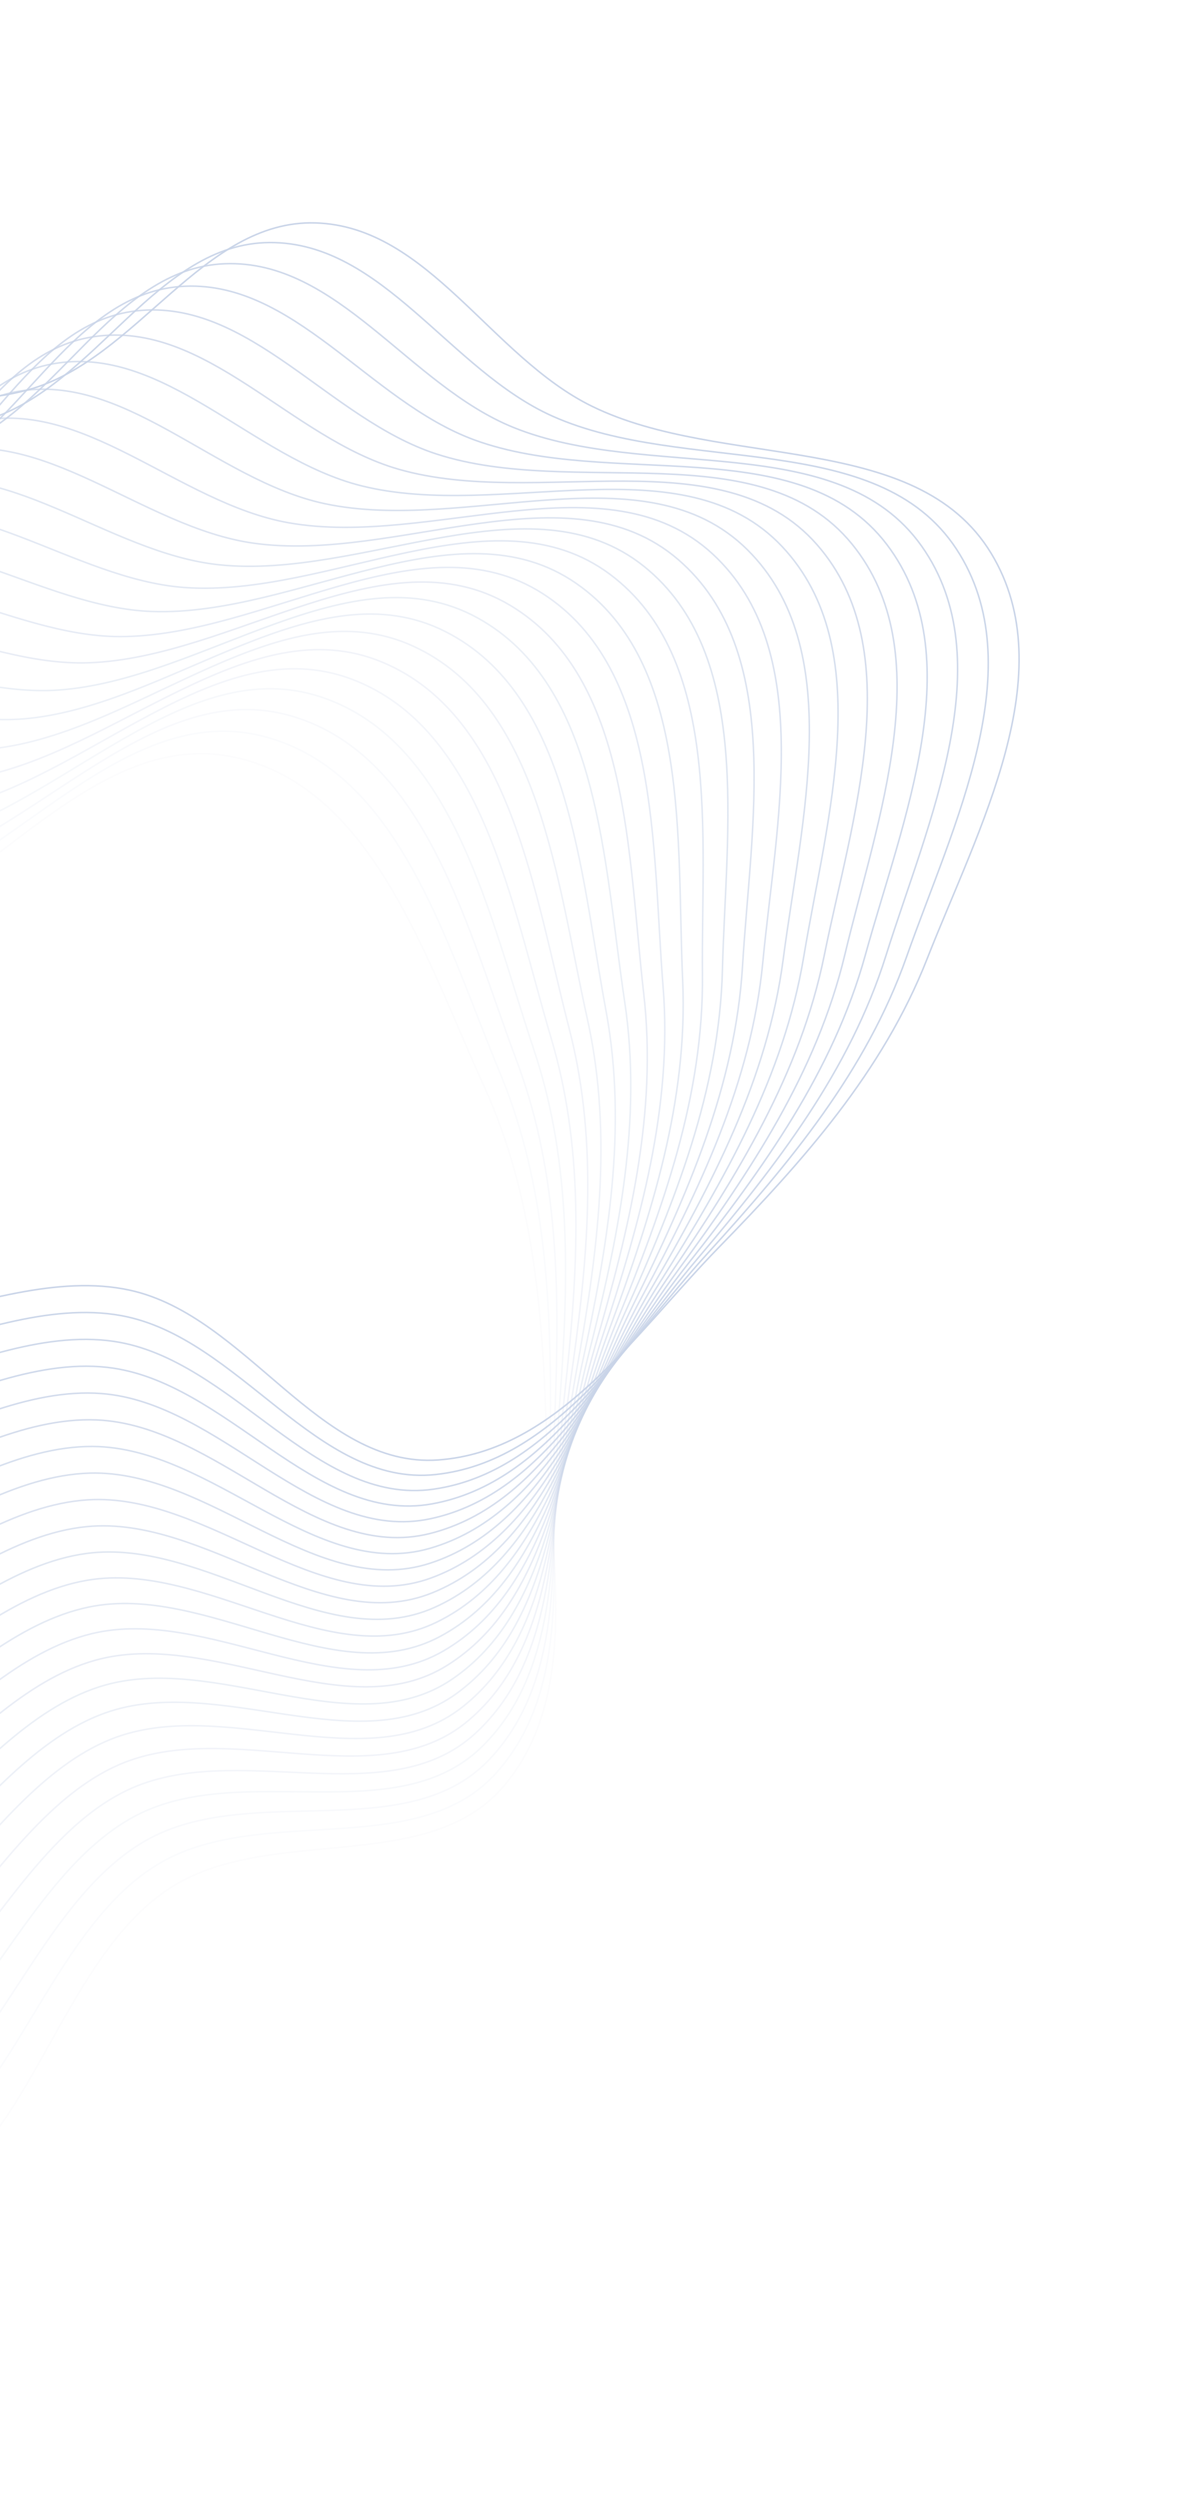 <?xml version="1.0" encoding="UTF-8"?> <svg xmlns="http://www.w3.org/2000/svg" width="774" height="1623" viewBox="0 0 774 1623" fill="none"><path fill-rule="evenodd" clip-rule="evenodd" d="M601.943 622.59C635.099 538.15 690.622 436.807 643.602 359.228C594.903 278.881 468.876 305.047 384.47 263.782C318.594 231.575 278.115 146.878 204.82 144.711C131.564 142.545 89.164 233.222 18.585 252.964C-89.126 283.093 -252.564 191.235 -308.259 288.227C-362.651 382.949 -189.17 469.656 -167.295 576.671C-149.07 665.831 -258.085 777.214 -194.916 842.722C-128.974 911.107 -8.538 817.222 84.261 837.547C160.261 854.193 207.031 953.369 284.63 947.754C362.116 942.148 412.392 865.481 466.651 809.88C521.551 753.622 573.213 695.758 601.943 622.59Z" stroke="#C9D4E8"></path><path opacity="0.959" fill-rule="evenodd" clip-rule="evenodd" d="M588.649 621.179C618.837 535.634 670.79 432.415 621.091 356.524C569.618 277.926 444.581 308.474 358.786 270.179C291.826 240.292 248.416 157.059 175.09 157.451C101.803 157.843 62.594 249.945 -7.253 272.138C-113.847 306.007 -280.391 219.909 -332.668 318.786C-383.721 415.348 -207.319 495.948 -181.723 602.134C-160.398 690.604 -265.459 805.723 -200.043 868.988C-131.754 935.03 -14.668 836.998 78.784 854.072C155.319 868.055 205.522 965.539 282.877 957.22C360.12 948.913 407.691 870.538 459.975 813.077C512.879 754.937 562.49 695.306 588.649 621.179Z" stroke="#C9D4E8"></path><path opacity="0.917" fill-rule="evenodd" clip-rule="evenodd" d="M575.313 620.232C602.498 533.685 650.817 428.716 598.5 354.606C544.315 277.851 420.42 312.745 333.341 277.468C265.378 249.935 219.09 168.268 145.822 171.219C72.594 174.169 36.623 267.583 -32.407 292.2C-137.754 329.769 -307.201 249.535 -355.995 350.176C-403.647 448.461 -224.54 522.856 -195.254 628.084C-170.854 715.755 -271.834 834.471 -204.249 895.414C-133.697 959.033 -20.104 856.974 73.887 870.777C150.863 882.08 204.438 977.753 281.456 966.739C358.361 955.741 403.168 875.754 453.415 816.503C504.257 756.552 551.757 695.226 575.313 620.232Z" stroke="#C9D4E8"></path><path opacity="0.876" fill-rule="evenodd" clip-rule="evenodd" d="M561.953 619.75C586.101 532.307 630.727 425.716 575.855 353.477C519.025 278.66 396.422 317.856 308.165 285.64C239.284 260.496 190.174 180.494 117.053 186C43.972 191.504 11.284 286.116 -56.845 313.127C-160.817 354.35 -332.961 280.079 -378.213 382.361C-422.406 482.25 -240.812 550.348 -207.871 654.49C-180.426 741.257 -277.201 863.424 -207.531 921.971C-134.802 983.089 -24.839 877.128 69.576 887.642C146.9 896.253 203.781 989.997 280.367 976.302C356.842 962.627 398.83 881.124 446.979 820.156C495.698 758.467 541.028 695.521 561.953 619.75Z" stroke="#C9D4E8"></path><path opacity="0.835" fill-rule="evenodd" clip-rule="evenodd" d="M548.584 619.735C569.665 531.503 610.544 423.419 553.184 353.139C493.778 280.351 372.618 323.802 283.291 294.685C213.573 271.961 161.701 193.721 88.818 201.776C15.973 209.827 -13.394 305.522 -80.538 334.895C-183.008 379.721 -357.639 311.503 -399.294 415.302C-439.974 516.672 -256.114 578.391 -219.559 681.32C-189.103 767.076 -281.555 892.547 -209.884 948.627C-135.066 1007.17 -28.869 897.435 65.857 904.648C143.434 910.554 203.551 1002.26 279.613 985.897C355.564 969.561 394.682 886.643 440.674 824.032C487.21 760.68 530.316 696.19 548.584 619.735Z" stroke="#C9D4E8"></path><path opacity="0.794" fill-rule="evenodd" clip-rule="evenodd" d="M535.222 620.187C553.212 531.273 590.294 421.828 530.516 353.593C468.606 282.922 349.036 330.575 258.747 304.594C188.279 284.316 133.708 207.935 61.15 218.528C-11.37 229.116 -37.379 325.778 -103.457 357.476C-204.3 405.851 -381.206 343.769 -419.213 448.959C-456.33 551.687 -270.428 606.952 -230.303 708.542C-196.872 793.183 -284.889 921.804 -211.305 975.348C-134.49 1031.24 -32.187 917.871 62.733 921.773C140.468 924.968 203.75 1014.52 279.195 995.512C354.529 976.536 390.729 892.303 434.508 828.125C478.805 763.188 519.634 697.233 535.222 620.187Z" stroke="#C9D4E8"></path><path opacity="0.752" fill-rule="evenodd" clip-rule="evenodd" d="M521.885 621.105C536.76 531.617 570 420.944 507.878 354.837C443.538 286.37 325.705 338.167 234.564 315.352C163.431 297.546 106.228 223.116 34.083 236.235C-38.022 249.348 -60.642 346.859 -125.574 380.843C-224.667 432.708 -403.632 376.838 -437.945 483.29C-471.454 587.251 -283.737 635.994 -240.091 736.123C-203.726 819.545 -287.201 951.159 -211.793 1002.1C-133.074 1055.28 -34.789 938.409 60.208 938.996C138.008 939.477 204.376 1026.76 279.112 1005.14C353.739 983.543 386.977 898.098 428.489 832.431C470.493 765.987 508.995 698.648 521.885 621.105Z" stroke="#C9D4E8"></path><path opacity="0.711" fill-rule="evenodd" clip-rule="evenodd" d="M508.587 622.487C520.331 532.535 549.688 420.77 485.296 356.871C418.606 290.691 302.653 346.569 210.771 326.949C139.06 311.636 79.294 239.247 7.651 254.877C-63.953 270.497 -83.156 368.738 -146.862 404.968C-244.085 460.26 -424.89 410.67 -455.467 518.255C-485.328 623.321 -296.024 665.484 -248.91 764.028C-209.656 846.13 -288.487 980.578 -211.347 1028.86C-130.82 1079.26 -36.674 959.026 58.286 956.298C136.056 954.063 205.429 1038.98 279.365 1014.76C353.192 990.573 383.428 904.02 422.624 836.944C462.283 769.075 498.412 700.433 508.587 622.487Z" stroke="#C9D4E8"></path><path opacity="0.67" fill-rule="evenodd" clip-rule="evenodd" d="M495.346 624.333C503.943 534.025 529.382 421.304 462.799 359.691C393.841 295.88 279.908 355.77 187.397 339.368C115.196 326.568 52.94 256.309 -18.114 274.429C-89.129 292.539 -104.892 391.39 -167.295 429.822C-262.529 488.472 -444.955 445.222 -471.758 553.809C-497.934 659.854 -307.274 695.384 -256.75 792.224C-214.655 872.906 -288.745 1010.02 -209.967 1055.58C-127.73 1103.14 -37.838 979.697 56.969 973.655C134.613 968.708 206.908 1051.15 279.954 1024.36C352.892 997.618 380.089 910.062 416.92 841.66C454.186 772.448 487.897 702.586 495.346 624.333Z" stroke="#C9D4E8"></path><path opacity="0.629" fill-rule="evenodd" clip-rule="evenodd" d="M482.178 626.64C487.618 536.087 509.107 422.547 440.415 363.295C369.271 301.929 257.498 365.759 164.471 352.596C91.867 342.323 27.197 274.28 -43.181 294.868C-113.521 315.446 -125.824 414.787 -186.848 455.373C-279.978 517.311 -463.802 480.454 -486.799 589.91C-509.258 696.804 -317.474 725.659 -263.601 820.676C-218.716 899.84 -287.976 1039.46 -207.655 1082.24C-123.809 1126.9 -38.279 1000.39 56.259 991.049C133.683 983.394 208.811 1063.26 280.877 1033.94C352.838 1004.67 376.962 916.218 411.384 846.571C446.212 776.101 477.464 705.105 482.178 626.64Z" stroke="#C9D4E8"></path><path opacity="0.588" fill-rule="evenodd" clip-rule="evenodd" d="M469.098 629.405C471.374 538.718 488.888 424.496 418.17 367.678C344.928 308.832 235.45 376.524 142.021 366.616C69.102 358.883 2.097 293.138 -67.52 316.17C-137.099 339.19 -145.927 438.9 -205.498 481.591C-296.409 546.742 -481.407 516.323 -500.571 626.514C-519.285 734.127 -326.611 756.271 -269.455 849.35C-221.834 926.9 -286.179 1068.85 -204.415 1108.8C-119.061 1150.51 -37.998 1021.1 56.156 1008.46C133.266 998.104 211.136 1075.3 282.134 1043.49C353.03 1011.72 374.053 922.478 406.022 851.673C438.37 780.03 467.126 707.987 469.098 629.405Z" stroke="#C9D4E8"></path><path opacity="0.546" fill-rule="evenodd" clip-rule="evenodd" d="M456.122 632.625C455.232 541.913 468.749 427.15 396.091 372.835C320.84 316.581 213.791 388.052 120.073 381.411C46.929 376.227 -22.33 312.861 -91.1 338.308C-159.833 363.743 -165.177 463.7 -223.221 508.444C-311.803 576.728 -497.75 552.784 -513.056 663.577C-528.004 771.777 -334.674 787.183 -274.304 878.211C-224.006 954.052 -283.358 1098.16 -200.249 1135.24C-113.491 1173.94 -36.995 1041.77 56.661 1025.86C133.362 1012.82 213.879 1087.25 283.724 1052.98C353.467 1018.75 371.363 928.836 400.842 856.959C430.67 784.231 456.894 711.228 456.122 632.625Z" stroke="#C9D4E8"></path><path opacity="0.505" fill-rule="evenodd" clip-rule="evenodd" d="M443.267 636.295C439.212 545.67 448.715 430.505 374.206 378.759C297.037 325.165 192.548 400.329 98.655 396.962C25.375 394.334 -46.053 333.424 -113.894 361.256C-181.697 389.074 -183.549 489.156 -239.996 535.899C-326.141 607.233 -512.811 589.792 -524.241 701.052C-535.403 809.708 -341.654 818.358 -278.144 907.224C-225.23 981.263 -279.516 1127.36 -195.164 1161.51C-107.108 1197.16 -35.271 1062.41 57.773 1043.23C133.972 1027.52 217.038 1099.1 285.644 1062.41C354.15 1025.77 368.897 935.285 395.85 862.422C423.121 788.697 446.781 714.824 443.267 636.295Z" stroke="#C9D4E8"></path><path opacity="0.464" fill-rule="evenodd" clip-rule="evenodd" d="M430.548 640.412C423.332 549.984 428.811 434.558 352.541 385.443C273.549 334.575 171.746 413.34 77.793 413.252C4.466 413.183 -69.045 354.802 -135.872 384.985C-202.664 415.152 -201.022 515.239 -255.803 563.923C-339.406 638.219 -526.571 627.304 -534.111 738.896C-541.475 847.875 -347.541 849.757 -280.968 936.352C-225.503 1008.5 -274.657 1156.4 -189.165 1187.59C-99.918 1220.14 -32.828 1082.96 59.49 1060.55C135.095 1042.2 220.608 1110.83 287.892 1071.77C355.078 1032.76 366.658 941.815 391.051 868.056C415.733 793.425 436.8 718.77 430.548 640.412Z" stroke="#C9D4E8"></path><path opacity="0.422" fill-rule="evenodd" clip-rule="evenodd" d="M417.98 644.971C407.613 554.849 409.06 439.302 331.122 392.879C250.403 344.799 151.412 427.069 57.512 430.26C-15.773 432.75 -91.276 376.97 -157.009 409.467C-222.707 441.947 -217.573 541.915 -270.623 592.481C-351.581 669.65 -539.013 665.274 -542.654 777.06C-546.21 886.23 -352.329 881.343 -282.775 965.562C-224.825 1035.73 -268.788 1185.25 -182.259 1213.44C-91.931 1242.86 -29.669 1103.42 61.811 1077.8C136.729 1056.82 224.585 1122.43 290.465 1081.04C356.249 1039.72 364.648 948.42 386.452 873.854C408.514 798.407 426.963 723.063 417.98 644.971Z" stroke="#C9D4E8"></path><path opacity="0.381" fill-rule="evenodd" clip-rule="evenodd" d="M405.579 649.965C392.073 560.26 389.486 444.733 309.976 401.058C227.628 355.824 131.568 441.499 37.837 447.965C-35.316 453.011 -112.72 399.901 -177.279 434.672C-241.804 469.424 -233.184 569.152 -284.436 621.539C-362.653 701.487 -550.123 703.654 -549.86 815.5C-549.604 924.727 -356.012 913.077 -283.56 994.817C-223.197 1062.92 -261.915 1213.89 -174.455 1239.04C-83.155 1265.29 -25.797 1123.76 64.732 1094.96C138.873 1071.38 228.965 1133.88 293.36 1090.22C357.662 1046.62 362.869 955.09 382.058 879.809C401.473 803.638 417.282 727.696 405.579 649.965Z" stroke="#C9D4E8"></path><path opacity="0.34" fill-rule="evenodd" clip-rule="evenodd" d="M393.36 655.389C376.731 566.21 370.114 450.844 289.128 409.97C205.252 367.638 112.24 456.613 18.793 466.346C-54.14 473.942 -133.351 423.565 -196.657 460.568C-259.929 497.552 -247.834 596.918 -297.227 651.062C-372.606 733.69 -559.886 742.399 -555.72 854.167C-551.652 963.319 -358.585 944.92 -283.325 1024.08C-220.621 1090.04 -254.047 1242.26 -165.763 1264.34C-73.602 1287.39 -21.218 1143.95 68.251 1112.01C141.523 1085.86 233.742 1145.18 296.574 1099.29C359.315 1053.48 361.325 961.819 377.874 885.914C394.62 809.112 407.769 732.664 393.36 655.389Z" stroke="#C9D4E8"></path><path opacity="0.299" fill-rule="evenodd" clip-rule="evenodd" d="M381.337 661.237C361.606 572.692 350.967 457.627 268.604 419.605C183.302 380.226 93.452 472.392 0.401 485.381C-72.223 495.518 -153.143 447.936 -215.119 487.126C-277.062 526.294 -261.507 625.178 -308.98 681.013C-381.429 766.222 -568.291 781.461 -560.228 893.016C-552.353 1001.96 -360.045 976.833 -282.068 1053.32C-217.101 1117.05 -245.194 1270.35 -156.193 1289.33C-63.284 1309.15 -15.938 1163.97 72.362 1128.93C144.677 1100.23 238.91 1156.3 300.103 1108.25C361.206 1060.27 360.016 968.598 373.906 892.162C387.961 814.821 398.434 737.962 381.337 661.237Z" stroke="#C9D4E8"></path><path opacity="0.258" fill-rule="evenodd" clip-rule="evenodd" d="M369.526 667.5C346.717 579.698 332.069 465.074 248.429 429.949C161.804 393.571 75.225 488.817 -17.316 505.045C-89.541 517.711 -172.073 472.982 -232.644 514.311C-293.182 555.618 -274.185 653.898 -319.681 711.355C-389.112 799.041 -575.328 820.793 -563.376 931.998C-551.704 1040.6 -360.39 1008.78 -279.791 1082.5C-212.64 1143.92 -235.366 1298.1 -145.756 1313.97C-52.212 1330.54 -9.962 1183.79 77.061 1145.69C148.331 1114.48 244.463 1167.23 303.941 1117.08C363.333 1066.99 358.944 975.418 370.159 898.543C381.506 820.76 389.29 743.581 369.526 667.5Z" stroke="#C9D4E8"></path><path opacity="0.216" fill-rule="evenodd" clip-rule="evenodd" d="M357.94 674.171C332.081 587.219 313.442 473.176 228.627 440.992C140.785 407.659 57.583 505.869 -34.335 525.316C-106.074 540.495 -190.117 498.674 -249.208 542.091C-308.268 585.485 -285.853 683.044 -329.315 742.053C-395.644 832.109 -580.988 860.346 -565.162 971.066C-549.707 1079.19 -359.62 1040.72 -276.498 1111.58C-207.244 1170.62 -224.575 1325.5 -134.466 1338.23C-40.401 1351.52 -3.298 1203.39 82.343 1162.28C152.48 1128.6 250.394 1177.96 308.086 1125.76C365.694 1073.64 358.112 982.271 366.636 905.052C375.262 826.92 380.348 749.517 357.94 674.171Z" stroke="#C9D4E8"></path><path opacity="0.175" fill-rule="evenodd" clip-rule="evenodd" d="M346.595 681.243C317.717 595.246 295.109 481.923 209.222 452.719C120.271 422.472 40.547 523.525 -50.636 546.169C-121.802 563.842 -207.253 524.979 -264.793 570.433C-322.303 615.862 -296.496 712.578 -337.873 773.069C-401.019 865.384 -585.264 900.072 -565.584 1010.17C-546.365 1117.7 -357.736 1072.61 -272.192 1140.52C-200.92 1197.11 -212.834 1352.51 -122.336 1362.09C-27.864 1372.08 4.046 1222.75 88.2 1178.67C157.119 1142.57 256.696 1188.48 312.531 1134.3C368.285 1080.2 357.519 989.149 363.343 911.68C369.237 833.294 371.618 755.761 346.595 681.243Z" stroke="#C9D4E8"></path><path opacity="0.134" fill-rule="evenodd" clip-rule="evenodd" d="M335.503 688.707C303.642 603.77 277.092 491.305 190.239 465.116C100.286 437.992 24.138 541.766 -66.2 567.578C-136.706 587.724 -223.461 551.867 -279.38 599.301C-335.269 646.709 -306.103 742.466 -345.343 804.364C-405.228 898.827 -588.151 939.924 -564.641 1049.27C-541.68 1156.06 -354.741 1104.41 -266.878 1169.3C-193.674 1223.37 -200.158 1379.09 -109.381 1385.5C-14.618 1392.2 12.062 1241.84 94.625 1194.85C162.242 1156.36 263.361 1198.77 317.272 1142.67C371.103 1086.66 357.166 996.044 360.283 918.419C363.438 839.875 363.112 762.306 335.503 688.707Z" stroke="#C9D4E8"></path><path opacity="0.092" fill-rule="evenodd" clip-rule="evenodd" d="M324.679 696.553C289.872 612.78 259.414 501.31 171.699 478.168C80.855 454.199 8.375 560.568 -81.007 589.517C-150.767 612.111 -238.721 579.304 -292.95 628.661C-347.151 677.991 -314.661 772.671 -351.717 835.901C-408.269 932.396 -589.646 979.852 -562.333 1088.31C-535.66 1194.23 -350.637 1136.09 -260.563 1197.88C-185.517 1249.36 -186.563 1405.21 -95.617 1408.45C-0.678 1411.83 20.738 1260.63 101.611 1210.79C167.844 1169.97 270.382 1208.82 322.301 1150.88C374.145 1093.02 357.054 1002.95 357.461 925.26C357.872 846.654 354.839 769.143 324.679 696.553Z" stroke="#C9D4E8"></path><path opacity="0.051" fill-rule="evenodd" clip-rule="evenodd" d="M314.135 704.772C276.426 622.265 242.096 511.926 153.627 491.859C62.001 471.075 -6.723 579.909 -95.04 611.96C-163.969 636.975 -253.013 607.257 -305.487 658.476C-357.933 709.667 -322.159 803.156 -356.986 867.641C-410.136 966.051 -589.746 1019.81 -558.665 1127.25C-528.312 1232.17 -345.43 1167.61 -253.255 1226.22C-176.458 1275.04 -172.064 1430.83 -81.06 1430.9C13.939 1430.97 30.065 1279.12 109.15 1226.48C173.918 1183.38 277.749 1218.63 327.614 1158.91C377.408 1099.27 357.183 1009.85 354.878 932.196C352.546 853.623 346.81 776.266 314.135 704.772Z" stroke="#C9D4E8"></path><path opacity="0.01" fill-rule="evenodd" clip-rule="evenodd" d="M303.884 713.352C263.318 632.211 225.158 523.138 136.043 506.17C43.748 488.597 -21.136 599.763 -108.281 634.877C-176.295 662.282 -266.322 635.69 -316.977 688.709C-367.604 741.7 -328.589 833.883 -361.144 899.544C-410.827 999.749 -588.452 1059.74 -553.64 1166.03C-519.643 1269.83 -339.126 1198.93 -244.962 1254.28C-166.508 1300.4 -156.68 1455.94 -65.729 1452.83C29.215 1449.59 40.032 1297.26 117.231 1241.9C180.455 1196.56 285.453 1228.16 333.204 1166.74C380.886 1105.4 357.553 1016.74 352.539 939.215C347.466 860.772 339.034 783.662 303.884 713.352Z" stroke="#C9D4E8"></path></svg> 